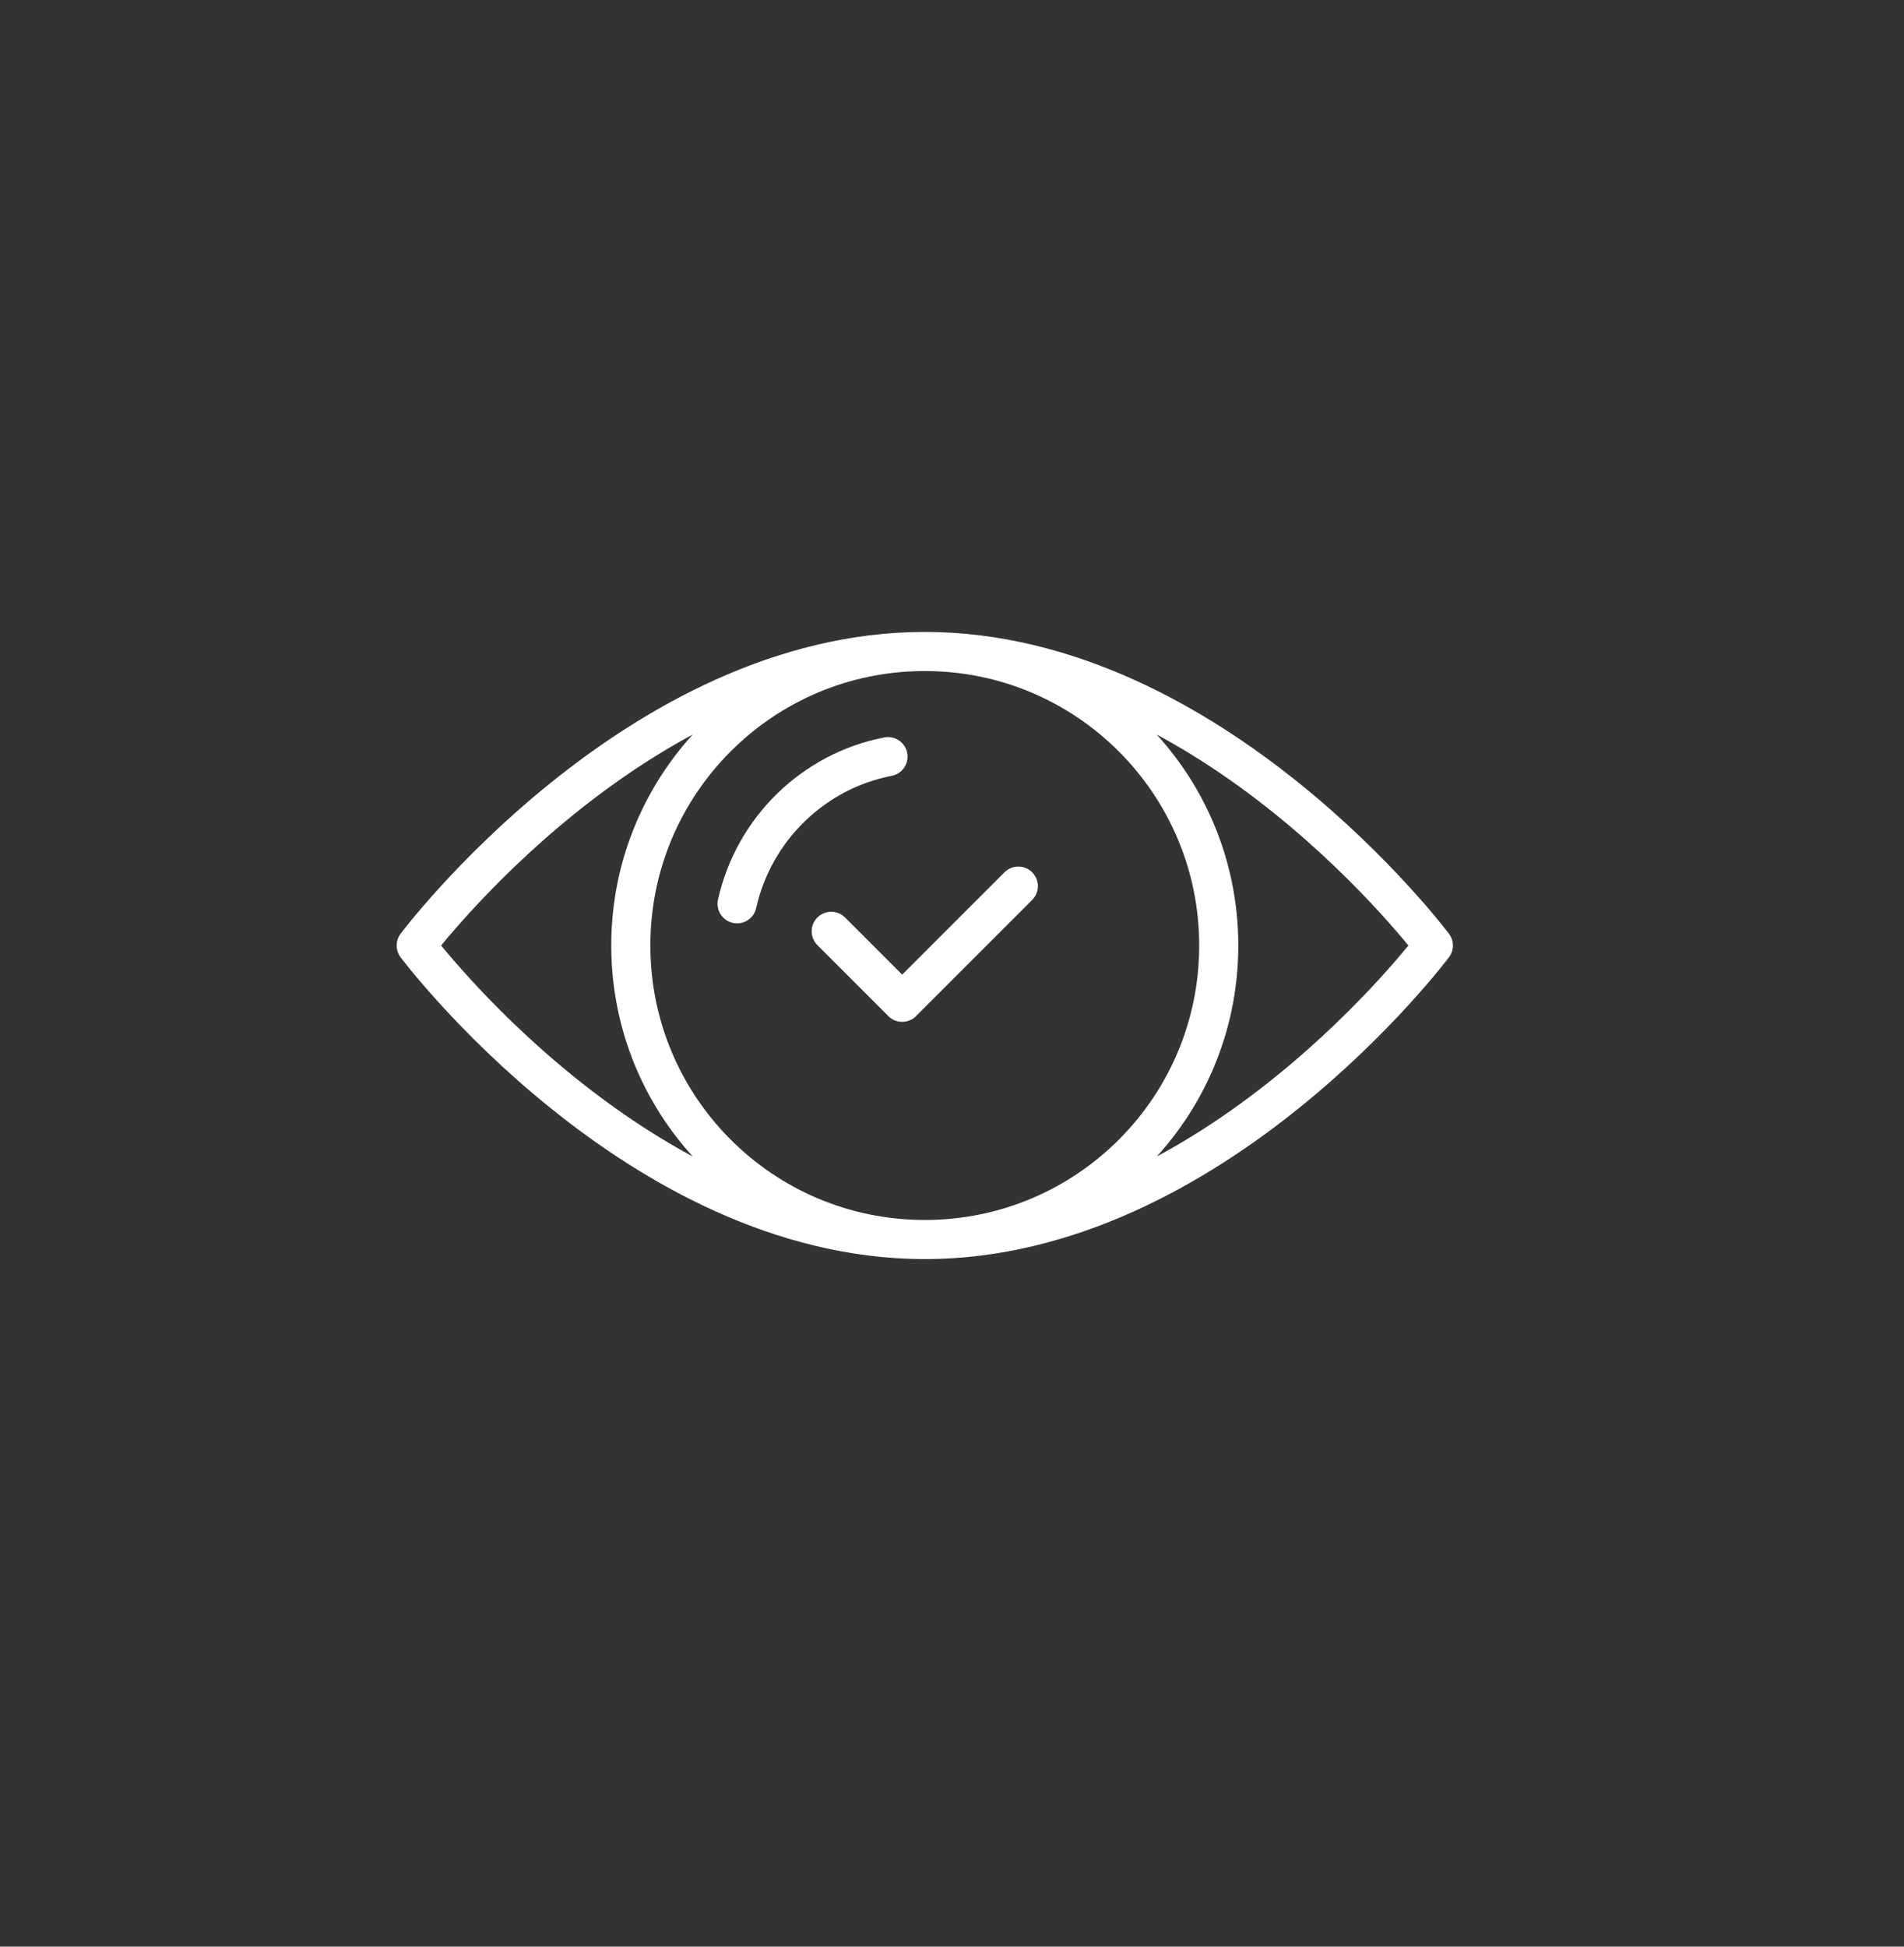 <svg xmlns="http://www.w3.org/2000/svg" id="Ebene_1" data-name="Ebene 1" viewBox="0 0 65.74 67.2"><rect x="0" y="0" width="65.74" height="67.2" fill="#333333" stroke="none"/><defs><style>      .cls-1 {        fill: none;        stroke: #fff;        stroke-linecap: round;        stroke-linejoin: round;        stroke-width: 1.35px;      }    </style></defs><path class="cls-1" d="M28.7,32.15l2.45,2.45,4.01-4.01M25.45,31.2c.57-2.56,2.62-4.58,5.21-5.08M42.08,32.64c0-5.6-4.54-10.15-10.15-10.15s-10.15,4.54-10.15,10.15,4.54,10.15,10.15,10.15,10.15-4.54,10.15-10.15ZM31.93,22.49c9.94,0,17.56,10.15,17.56,10.15,0,0-7.61,10.15-17.56,10.15s-17.56-10.15-17.56-10.15c0,0,7.61-10.15,17.56-10.15Z"></path></svg>